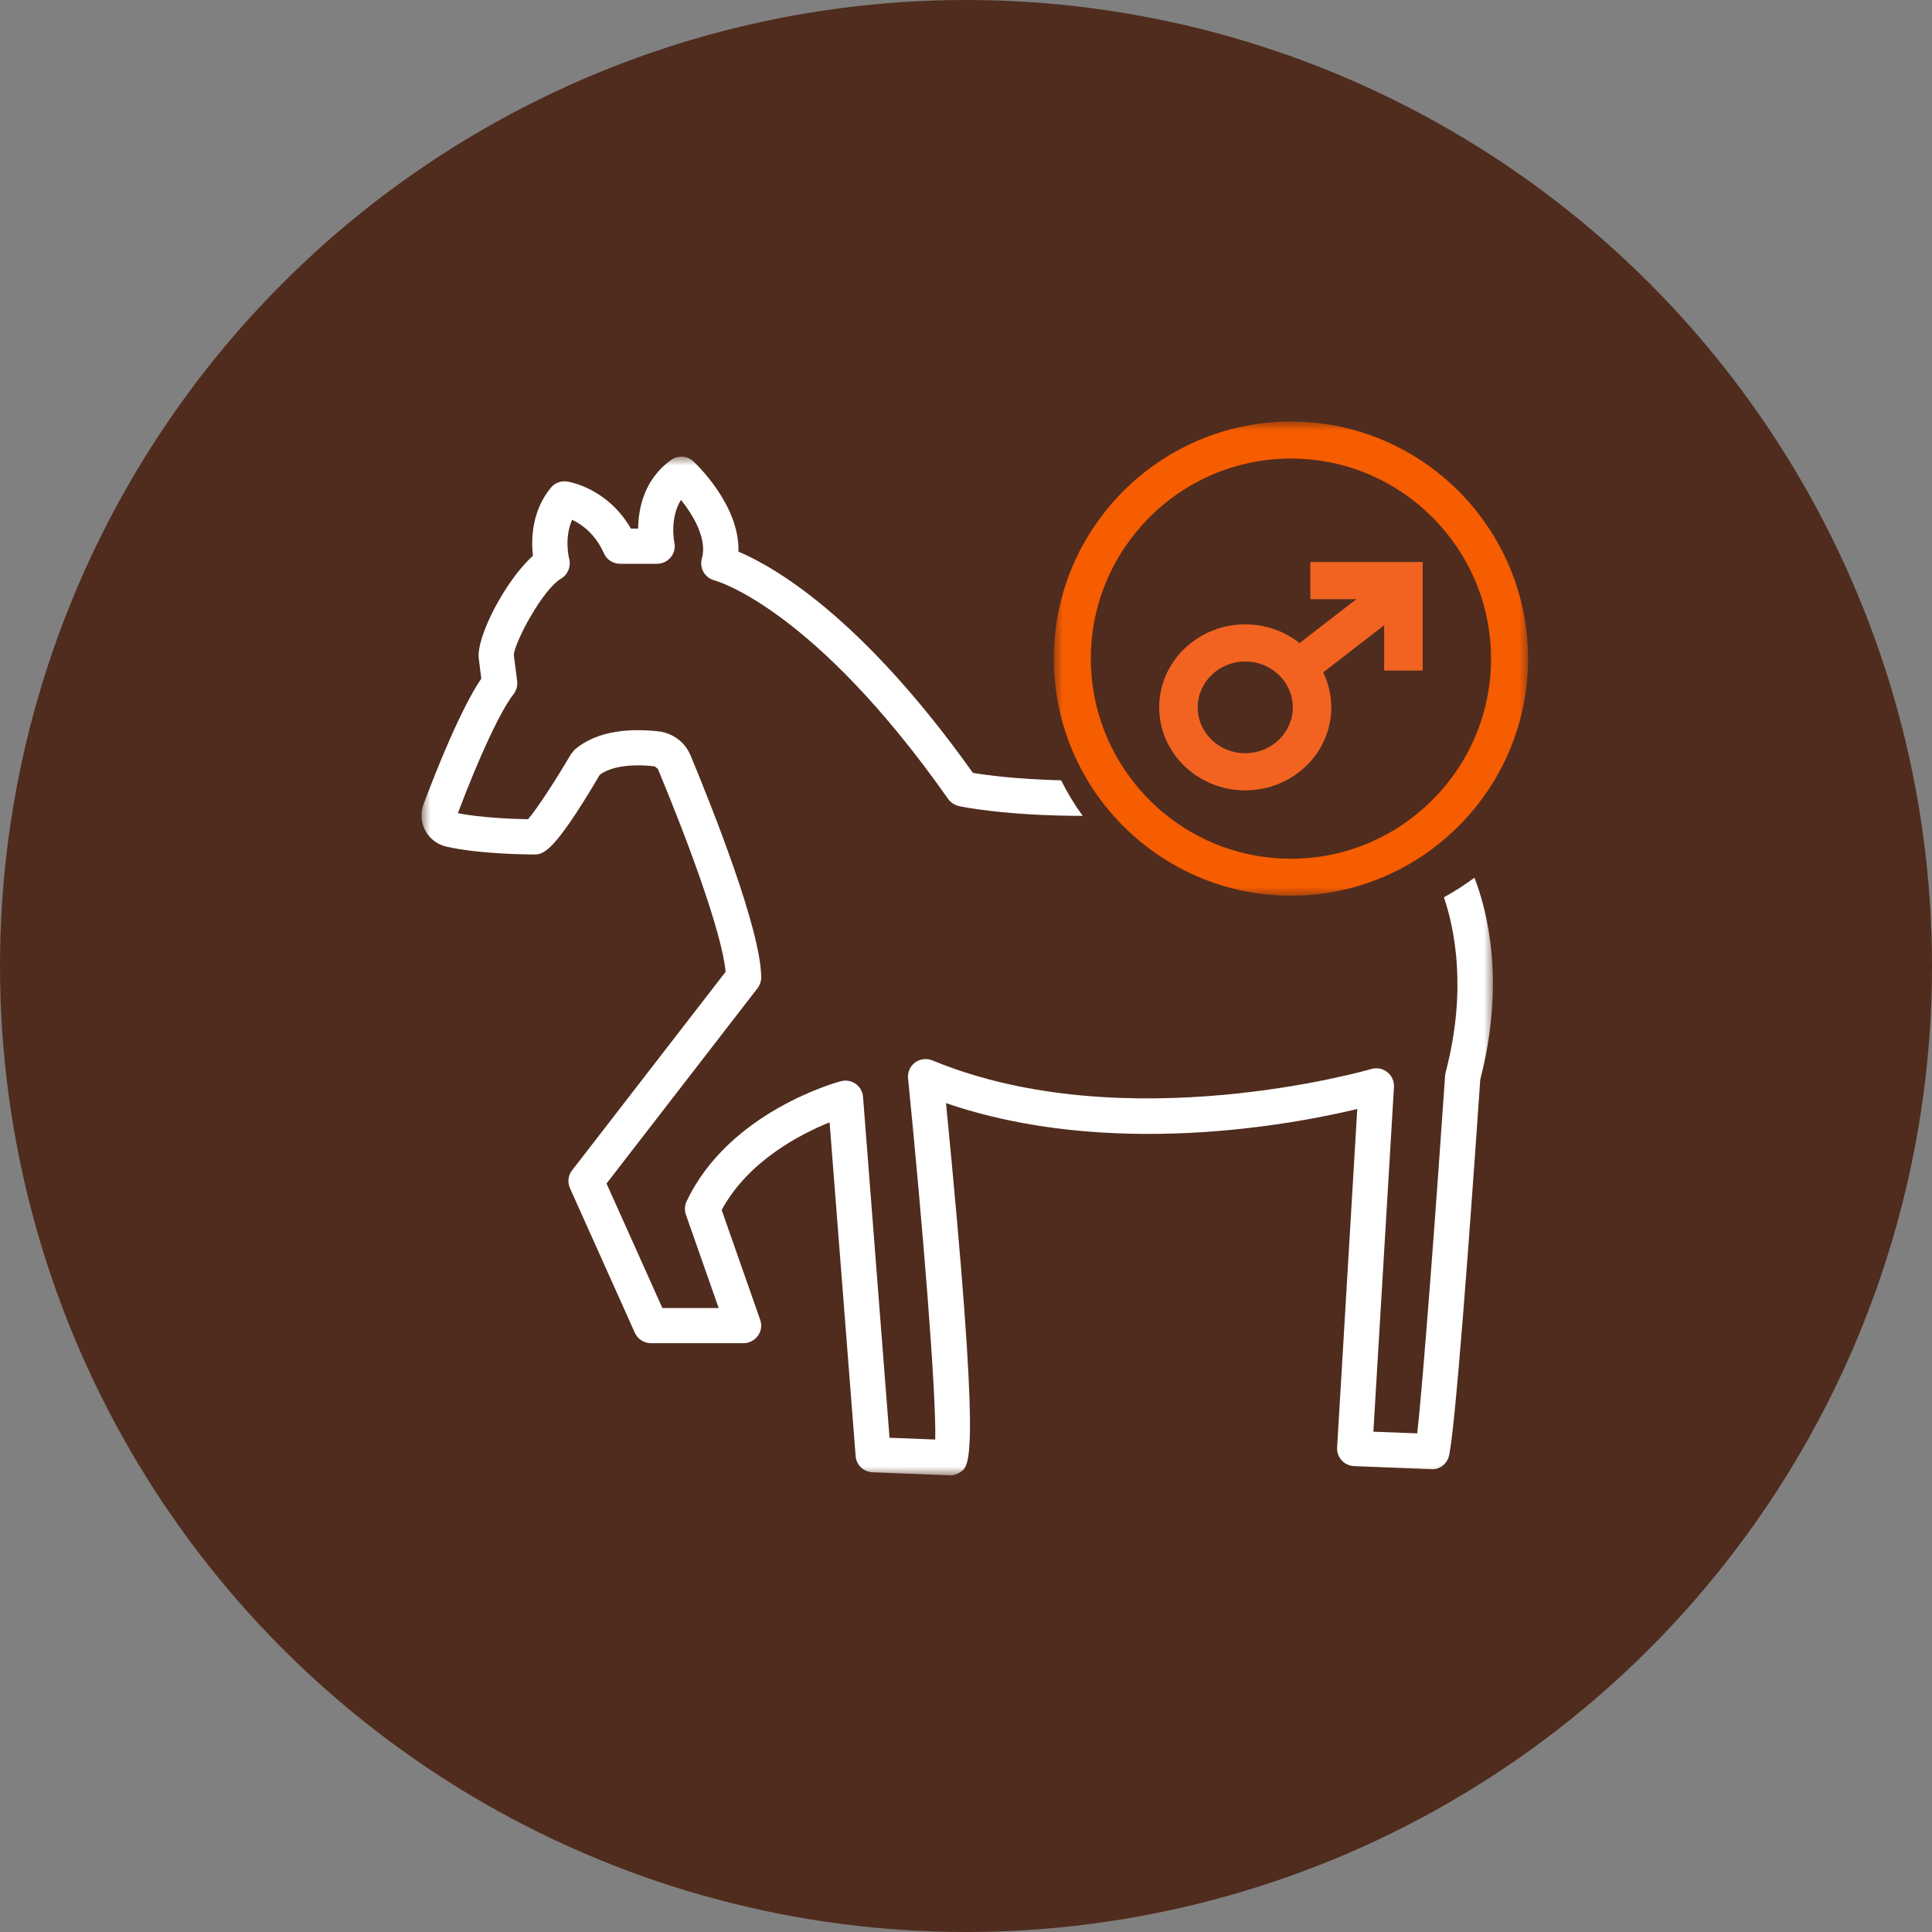 <?xml version="1.0" encoding="UTF-8"?>
<svg width="110px" height="110px" viewBox="0 0 110 110" version="1.1" xmlns="http://www.w3.org/2000/svg" xmlns:xlink="http://www.w3.org/1999/xlink">
    <rect x="0" y="0" width="110" height="110" fill="#808080" stroke="none"/>
    <title>EAV_icon</title>
    <defs>
        <polygon id="path-1" points="0 0 61 0 61 58 0 58"></polygon>
        <polygon id="path-3" points="0 0 27 0 27 27 0 27"></polygon>
    </defs>
    <g id="Vaccines" stroke="none" stroke-width="1" fill="none" fill-rule="evenodd">
        <g id="Vaccines-Category-Page---R3" transform="translate(-466, -2463)">
            <g id="Risk-based-diseases" transform="translate(130, 1763.999)">
                <g id="EAV" transform="translate(275, 699.001)">
                    <g id="EAV_icon" transform="translate(61, 0)">
                        <circle id="Oval" fill="#502C1E" cx="55" cy="55" r="55"></circle>
                        <g id="Group-9" transform="translate(24, 24)">
                            <g id="Group-3" transform="translate(0, 2)">
                                <mask id="mask-2" fill="white">
                                    <use xlink:href="#path-1"></use>
                                </mask>
                                <g id="Clip-2"></g>
                                <path d="M59.949,23.973 C59.394,24.382 58.813,24.759 58.21,25.088 C58.797,26.808 59.554,30.318 58.311,35.044 L58.279,35.23 C57.815,42.048 57.021,52.754 56.69,55.61 L54.194,55.515 L55.367,35.883 C55.383,35.56 55.245,35.246 54.989,35.044 C54.733,34.837 54.397,34.774 54.077,34.864 C53.938,34.906 40.055,38.915 29.089,34.375 C28.764,34.243 28.385,34.285 28.102,34.492 C27.82,34.705 27.665,35.05 27.702,35.4 C28.54,43.833 29.308,53.253 29.249,55.961 L26.646,55.86 L25.137,36.446 C25.11,36.149 24.961,35.878 24.716,35.708 C24.47,35.533 24.161,35.485 23.873,35.56 C23.612,35.629 17.494,37.312 15.094,42.399 C14.977,42.633 14.966,42.903 15.051,43.153 L16.918,48.474 L13.713,48.474 L10.534,41.385 L19.131,30.265 C19.265,30.09 19.339,29.872 19.339,29.655 C19.339,26.962 16.523,19.916 15.318,17.011 C15.003,16.257 14.31,15.737 13.499,15.641 C12.049,15.477 10.027,15.53 8.699,16.703 L8.502,16.948 C7.654,18.397 6.544,20.102 6.064,20.643 C5.318,20.633 3.424,20.569 2.07,20.298 C3.318,16.99 4.502,14.468 5.243,13.517 C5.403,13.31 5.478,13.039 5.446,12.779 L5.254,11.298 C5.291,10.57 6.902,7.549 7.947,6.943 C8.336,6.71 8.523,6.248 8.406,5.812 C8.4,5.796 8.107,4.639 8.576,3.593 C9.11,3.848 9.888,4.384 10.384,5.504 C10.544,5.865 10.902,6.099 11.302,6.099 L13.414,6.099 C13.713,6.099 14.001,5.961 14.193,5.727 C14.385,5.494 14.459,5.186 14.395,4.888 C14.39,4.872 14.113,3.508 14.774,2.462 C15.473,3.333 16.278,4.692 15.963,5.802 C15.883,6.062 15.926,6.343 16.059,6.577 C16.198,6.811 16.427,6.981 16.689,7.05 C16.747,7.06 22.3,8.568 29.985,19.491 C30.134,19.698 30.353,19.836 30.598,19.895 C30.737,19.927 33.217,20.447 37.644,20.452 C37.18,19.815 36.769,19.135 36.417,18.429 C33.836,18.365 32.113,18.126 31.393,18.004 C25.02,9.051 20.001,6.232 18.043,5.409 C18.129,2.759 15.601,0.38 15.478,0.269 C15.126,-0.061 14.593,-0.087 14.209,0.189 C12.667,1.288 12.347,2.966 12.331,4.097 L11.92,4.097 C10.592,1.787 8.39,1.426 8.288,1.416 C7.942,1.362 7.584,1.495 7.36,1.771 C6.256,3.12 6.24,4.745 6.342,5.648 C4.768,7.055 3.104,10.283 3.259,11.494 L3.403,12.636 C2.24,14.351 0.864,17.797 0.117,19.783 C-0.069,20.282 -0.032,20.829 0.219,21.297 C0.469,21.759 0.912,22.093 1.424,22.205 C3.339,22.645 6.256,22.651 6.379,22.651 C6.918,22.651 7.478,22.651 10.15,18.111 C10.768,17.654 11.894,17.473 13.27,17.633 L13.457,17.781 C15.233,22.04 17.121,27.185 17.313,29.331 L8.571,40.636 C8.347,40.928 8.299,41.321 8.454,41.656 L12.145,49.881 C12.305,50.242 12.667,50.476 13.057,50.476 L18.331,50.476 C18.657,50.476 18.961,50.316 19.153,50.051 C19.345,49.785 19.393,49.451 19.281,49.143 L17.089,42.893 C18.593,40.1 21.579,38.57 23.233,37.901 L24.716,56.901 C24.753,57.405 25.164,57.804 25.676,57.825 L30.07,58 L30.108,58 C30.326,58 30.54,57.926 30.71,57.798 C31.238,57.405 31.836,56.959 29.862,36.807 C39.164,39.999 49.58,38.029 53.277,37.142 L52.13,56.412 C52.114,56.678 52.204,56.943 52.391,57.145 C52.567,57.342 52.823,57.464 53.095,57.474 L57.485,57.65 C57.933,57.681 58.301,57.411 58.461,57.018 C58.818,56.131 59.751,43.174 60.279,35.464 C61.73,29.856 60.658,25.8 59.949,23.973" id="Fill-1" fill="#FFFFFF" mask="url(#mask-2)"></path>
                            </g>
                            <path d="M46.899,18.886 C45.406,18.886 44.191,17.715 44.191,16.274 C44.191,14.834 45.406,13.662 46.899,13.662 C48.393,13.662 49.607,14.834 49.607,16.274 C49.607,17.715 48.393,18.886 46.899,18.886 L46.899,18.886 Z M50.606,8 L50.606,10.114 L53.228,10.114 L49.992,12.614 C49.148,11.949 48.072,11.549 46.899,11.549 C44.197,11.549 42,13.669 42,16.274 C42,18.88 44.197,21 46.899,21 C49.601,21 51.798,18.88 51.798,16.274 C51.798,15.562 51.63,14.889 51.336,14.283 L54.809,11.6 L54.809,14.176 L57,14.176 L57,8 L50.606,8 Z" id="Fill-4" fill="#F26322"></path>
                            <g id="Group-8" transform="translate(36, 0)">
                                <mask id="mask-4" fill="white">
                                    <use xlink:href="#path-3"></use>
                                </mask>
                                <g id="Clip-7"></g>
                                <path d="M20.467,22.501 C19.904,22.949 19.298,23.333 18.655,23.655 C17.106,24.45 15.357,24.893 13.503,24.893 C10.753,24.893 8.229,23.918 6.259,22.29 L6.253,22.29 C5.59,21.737 4.989,21.115 4.468,20.43 C2.987,18.508 2.107,16.105 2.107,13.503 C2.107,7.223 7.218,2.107 13.503,2.107 C19.783,2.107 24.893,7.223 24.893,13.503 C24.893,17.159 23.16,20.425 20.467,22.501 M0,13.503 C0,16.068 0.722,18.476 1.976,20.525 C2.397,21.215 2.882,21.869 3.424,22.469 C5.895,25.246 9.499,27 13.503,27 C15.958,27 18.26,26.341 20.246,25.188 C20.826,24.861 21.374,24.482 21.89,24.066 C25.003,21.595 27,17.78 27,13.503 C27,6.059 20.947,0 13.503,0 C6.059,0 0,6.059 0,13.503 Z" id="Fill-6" fill="#F65C00" mask="url(#mask-4)"></path>
                            </g>
                        </g>
                    </g>
                </g>
            </g>
        </g>
    </g>
</svg>